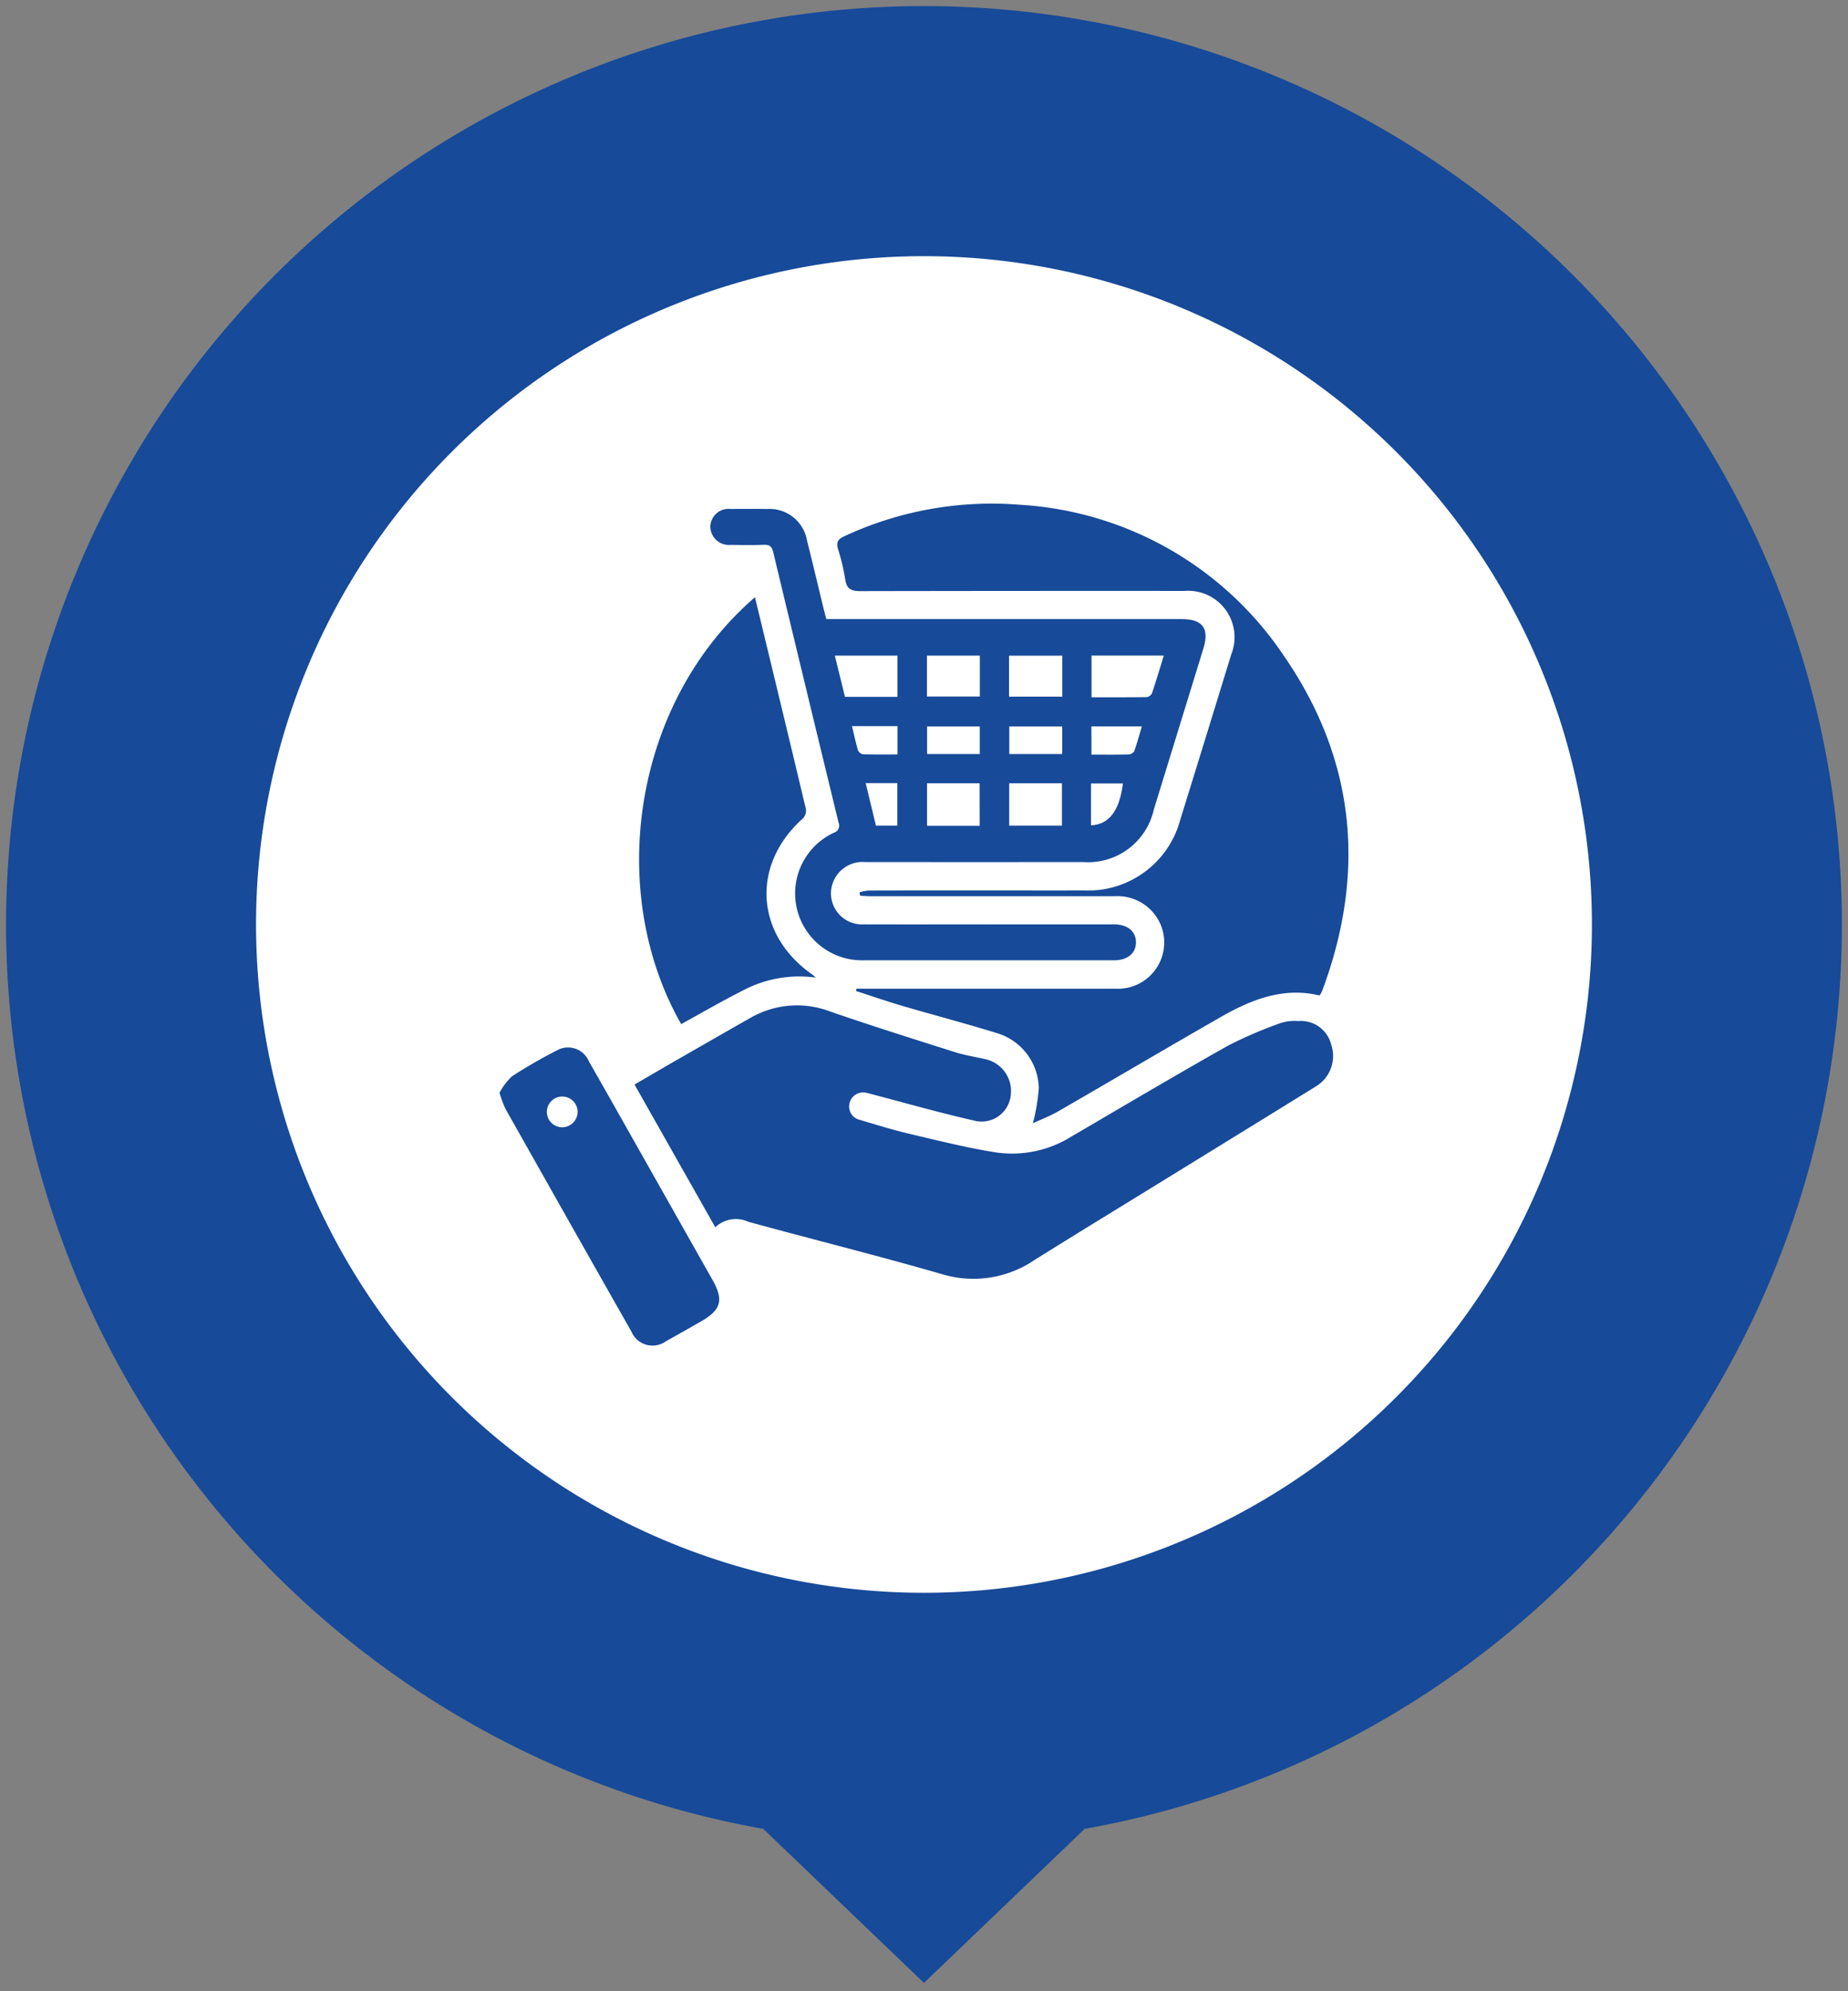 <svg xmlns="http://www.w3.org/2000/svg" xmlns:xlink="http://www.w3.org/1999/xlink" width="152.007" height="163.709" viewBox="0 0 152.007 163.709">
  <rect x="0" y="0" width="152.007" height="163.709" fill="#808080" stroke="none"/>
  <defs>
    <clipPath id="clip-path">
      <rect id="Rectangle_6686" data-name="Rectangle 6686" width="69.826" height="69.213" fill="#174a99"/>
    </clipPath>
  </defs>
  <g id="Group_25306" data-name="Group 25306" transform="translate(151.507 0.5) rotate(90)">
    <path id="Union_1" data-name="Union 1" d="M0,75.5A75.51,75.51,0,0,1,149.853,62.288l12.663,13.218L149.853,88.723A75.51,75.51,0,0,1,0,75.5Z" transform="translate(0 0)" fill="#174a99" stroke="rgba(0,0,0,0)" stroke-width="1"/>
    <path id="Path_18526" data-name="Path 18526" d="M109.882,54.941A54.941,54.941,0,1,1,54.941,0a54.942,54.942,0,0,1,54.941,54.941" transform="translate(20.561 20.564)" fill="#fff"/>
    <g id="Group_25449" data-name="Group 25449" transform="translate(40.895 110.418) rotate(-90)">
      <g id="Group_25448" data-name="Group 25448" clip-path="url(#clip-path)">
        <path id="Path_20007" data-name="Path 20007" d="M179.451,39.888h.762q10.292,0,20.585,0a3.807,3.807,0,0,0,3.707-5.195,3.863,3.863,0,0,0-3.83-2.41q-10.02-.006-20.039,0c-.295,0-.59-.028-.885-.043l-.044-.279a4.061,4.061,0,0,1,.751-.142c3.2-.01,6.394-.007,9.591-.007,2.729,0,5.458.005,8.187,0a7.84,7.84,0,0,0,7.847-5.8q2.112-6.8,4.2-13.61a3.817,3.817,0,0,0-3.856-5.216q-13.333-.009-26.667.016c-.76,0-1.114-.185-1.229-.961a17.135,17.135,0,0,0-.594-2.5c-.176-.576.02-.827.529-1.056A28.746,28.746,0,0,1,192.949.106a28.123,28.123,0,0,1,21.679,12.439c5.872,8.523,6.76,17.77,3.155,27.458a2.6,2.6,0,0,1-.129.283,1.3,1.3,0,0,1-.119.156c-2.976-.713-5.609.34-8.126,1.78-4.461,2.553-8.888,5.168-13.341,7.737-.679.391-1.42.674-2.1.99a16.136,16.136,0,0,0,.485-2.909,4.834,4.834,0,0,0-3.556-4.534c-2.527-.782-5.09-1.45-7.629-2.195-1.289-.378-2.56-.818-3.84-1.23l.018-.195" transform="translate(-150.095 0)" fill="#174a99"/>
        <path id="Path_20008" data-name="Path 20008" d="M77.751,282.469l-6.641-11.73c1.082-.629,2.132-1.246,3.187-1.852,2.093-1.2,4.185-2.407,6.287-3.595a7.664,7.664,0,0,1,6.6-.565c3.405,1.179,6.846,2.257,10.281,3.348.789.25,1.617.374,2.426.562a2.686,2.686,0,0,1,2.169,2.964,2.418,2.418,0,0,1-3.088,2.085c-2.756-.623-5.476-1.4-8.211-2.119-.176-.046-.349-.1-.527-.136a1.152,1.152,0,0,0-1.44.846,1.122,1.122,0,0,0,.856,1.367c1.366.411,2.733.832,4.121,1.158,2.371.557,4.741,1.154,7.143,1.529a9.207,9.207,0,0,0,6.13-1.317c4.285-2.5,8.546-5.032,12.867-7.463a34.381,34.381,0,0,1,4.412-1.89,3.789,3.789,0,0,1,1.384-.14,2.561,2.561,0,0,1,2.7,1.911,2.922,2.922,0,0,1-1.242,3.456q-6.163,3.807-12.333,7.6c-3.6,2.22-7.219,4.42-10.806,6.665a8.952,8.952,0,0,1-7.643,1.17c-5.282-1.526-10.623-2.849-15.926-4.306a2.457,2.457,0,0,0-2.7.451" transform="translate(-60.006 -222.973)" fill="#174a99"/>
        <path id="Path_20009" data-name="Path 20009" d="M120.584,11.885h29.222c1.738,0,2.3.763,1.792,2.421q-2.035,6.618-4.075,13.236a5.544,5.544,0,0,1-5.811,4.316q-8.964.008-17.927,0a2.6,2.6,0,0,0-2.774,2.108,2.551,2.551,0,0,0,2.633,3.014c4.027.011,8.054,0,12.081,0q4.248,0,8.5,0c1.132,0,1.819.559,1.828,1.463s-.684,1.491-1.8,1.491q-10.289,0-20.577,0a5.5,5.5,0,0,1-2.482-10.482.613.613,0,0,0,.4-.832Q118.889,17.513,116.22,6.39c-.114-.478-.307-.633-.783-.615-.908.034-1.819.022-2.728.005A1.519,1.519,0,0,1,111.046,4.3a1.494,1.494,0,0,1,1.658-1.47q1.52-.017,3.04,0A3.127,3.127,0,0,1,118.992,5.4c.48,1.912.932,3.831,1.4,5.746.055.226.119.45.195.735m27.761,3H142.4V18.31c1.543,0,3.042.009,4.54-.014a.582.582,0,0,0,.432-.315c.339-1,.639-2.017.972-3.094m-21.906,0h-5.153l.834,3.387h4.319Zm13.527,10.49h-4.335v3.486h4.335Zm-6.77,0h-4.325v3.5H133.2Zm6.8-10.486h-4.381V18.26h4.381Zm-11.133,3.355h4.351V14.885h-4.351Zm11.126,2.465h-4.353v2.265h4.353Zm-6.78,0h-4.334v2.265h4.334Zm9.184,2.315c1.066,0,2.048.013,3.029-.012a.626.626,0,0,0,.487-.263c.24-.662.421-1.345.63-2.044H142.39Zm-15.951,0V20.685h-3.745c.172.709.31,1.364.5,2a.573.573,0,0,0,.426.315c.926.029,1.853.015,2.816.015m-.015,5.85v-3.5h-2.6l.844,3.5Zm15.932-.026c1.589-.076,2.375-1.37,2.622-3.443h-2.622v3.443" transform="translate(-93.705 -2.382)" fill="#174a99"/>
        <path id="Path_20010" data-name="Path 20010" d="M83.061,49.361c1.414,5.85,2.814,11.623,4.187,17.4a.946.946,0,0,1-.237.776c-4.292,3.812-3.941,9.582.8,12.862.041.028.073.069.24.228a9.876,9.876,0,0,0-5.866,1c-1.761.882-3.465,1.877-5.194,2.823-6.19-10.85-4.02-26.381,6.068-35.094" transform="translate(-62.05 -41.653)" fill="#174a99"/>
        <path id="Path_20011" data-name="Path 20011" d="M0,290.037a5.05,5.05,0,0,1,1.026-1.36,41.418,41.418,0,0,1,3.709-2.136,1.859,1.859,0,0,1,2.621.922c1.445,2.523,2.872,5.055,4.3,7.586q2.934,5.185,5.863,10.372c.938,1.66.711,2.467-.968,3.422-.948.539-1.891,1.085-2.848,1.607a1.88,1.88,0,0,1-2.844-.763q-5.21-9.176-10.39-18.368A9.576,9.576,0,0,1,0,290.037m5.129,2.835A1.277,1.277,0,0,0,6.423,291.6a1.265,1.265,0,1,0-1.294,1.272" transform="translate(0 -241.591)" fill="#174a99"/>
      </g>
    </g>
  </g>
</svg>
